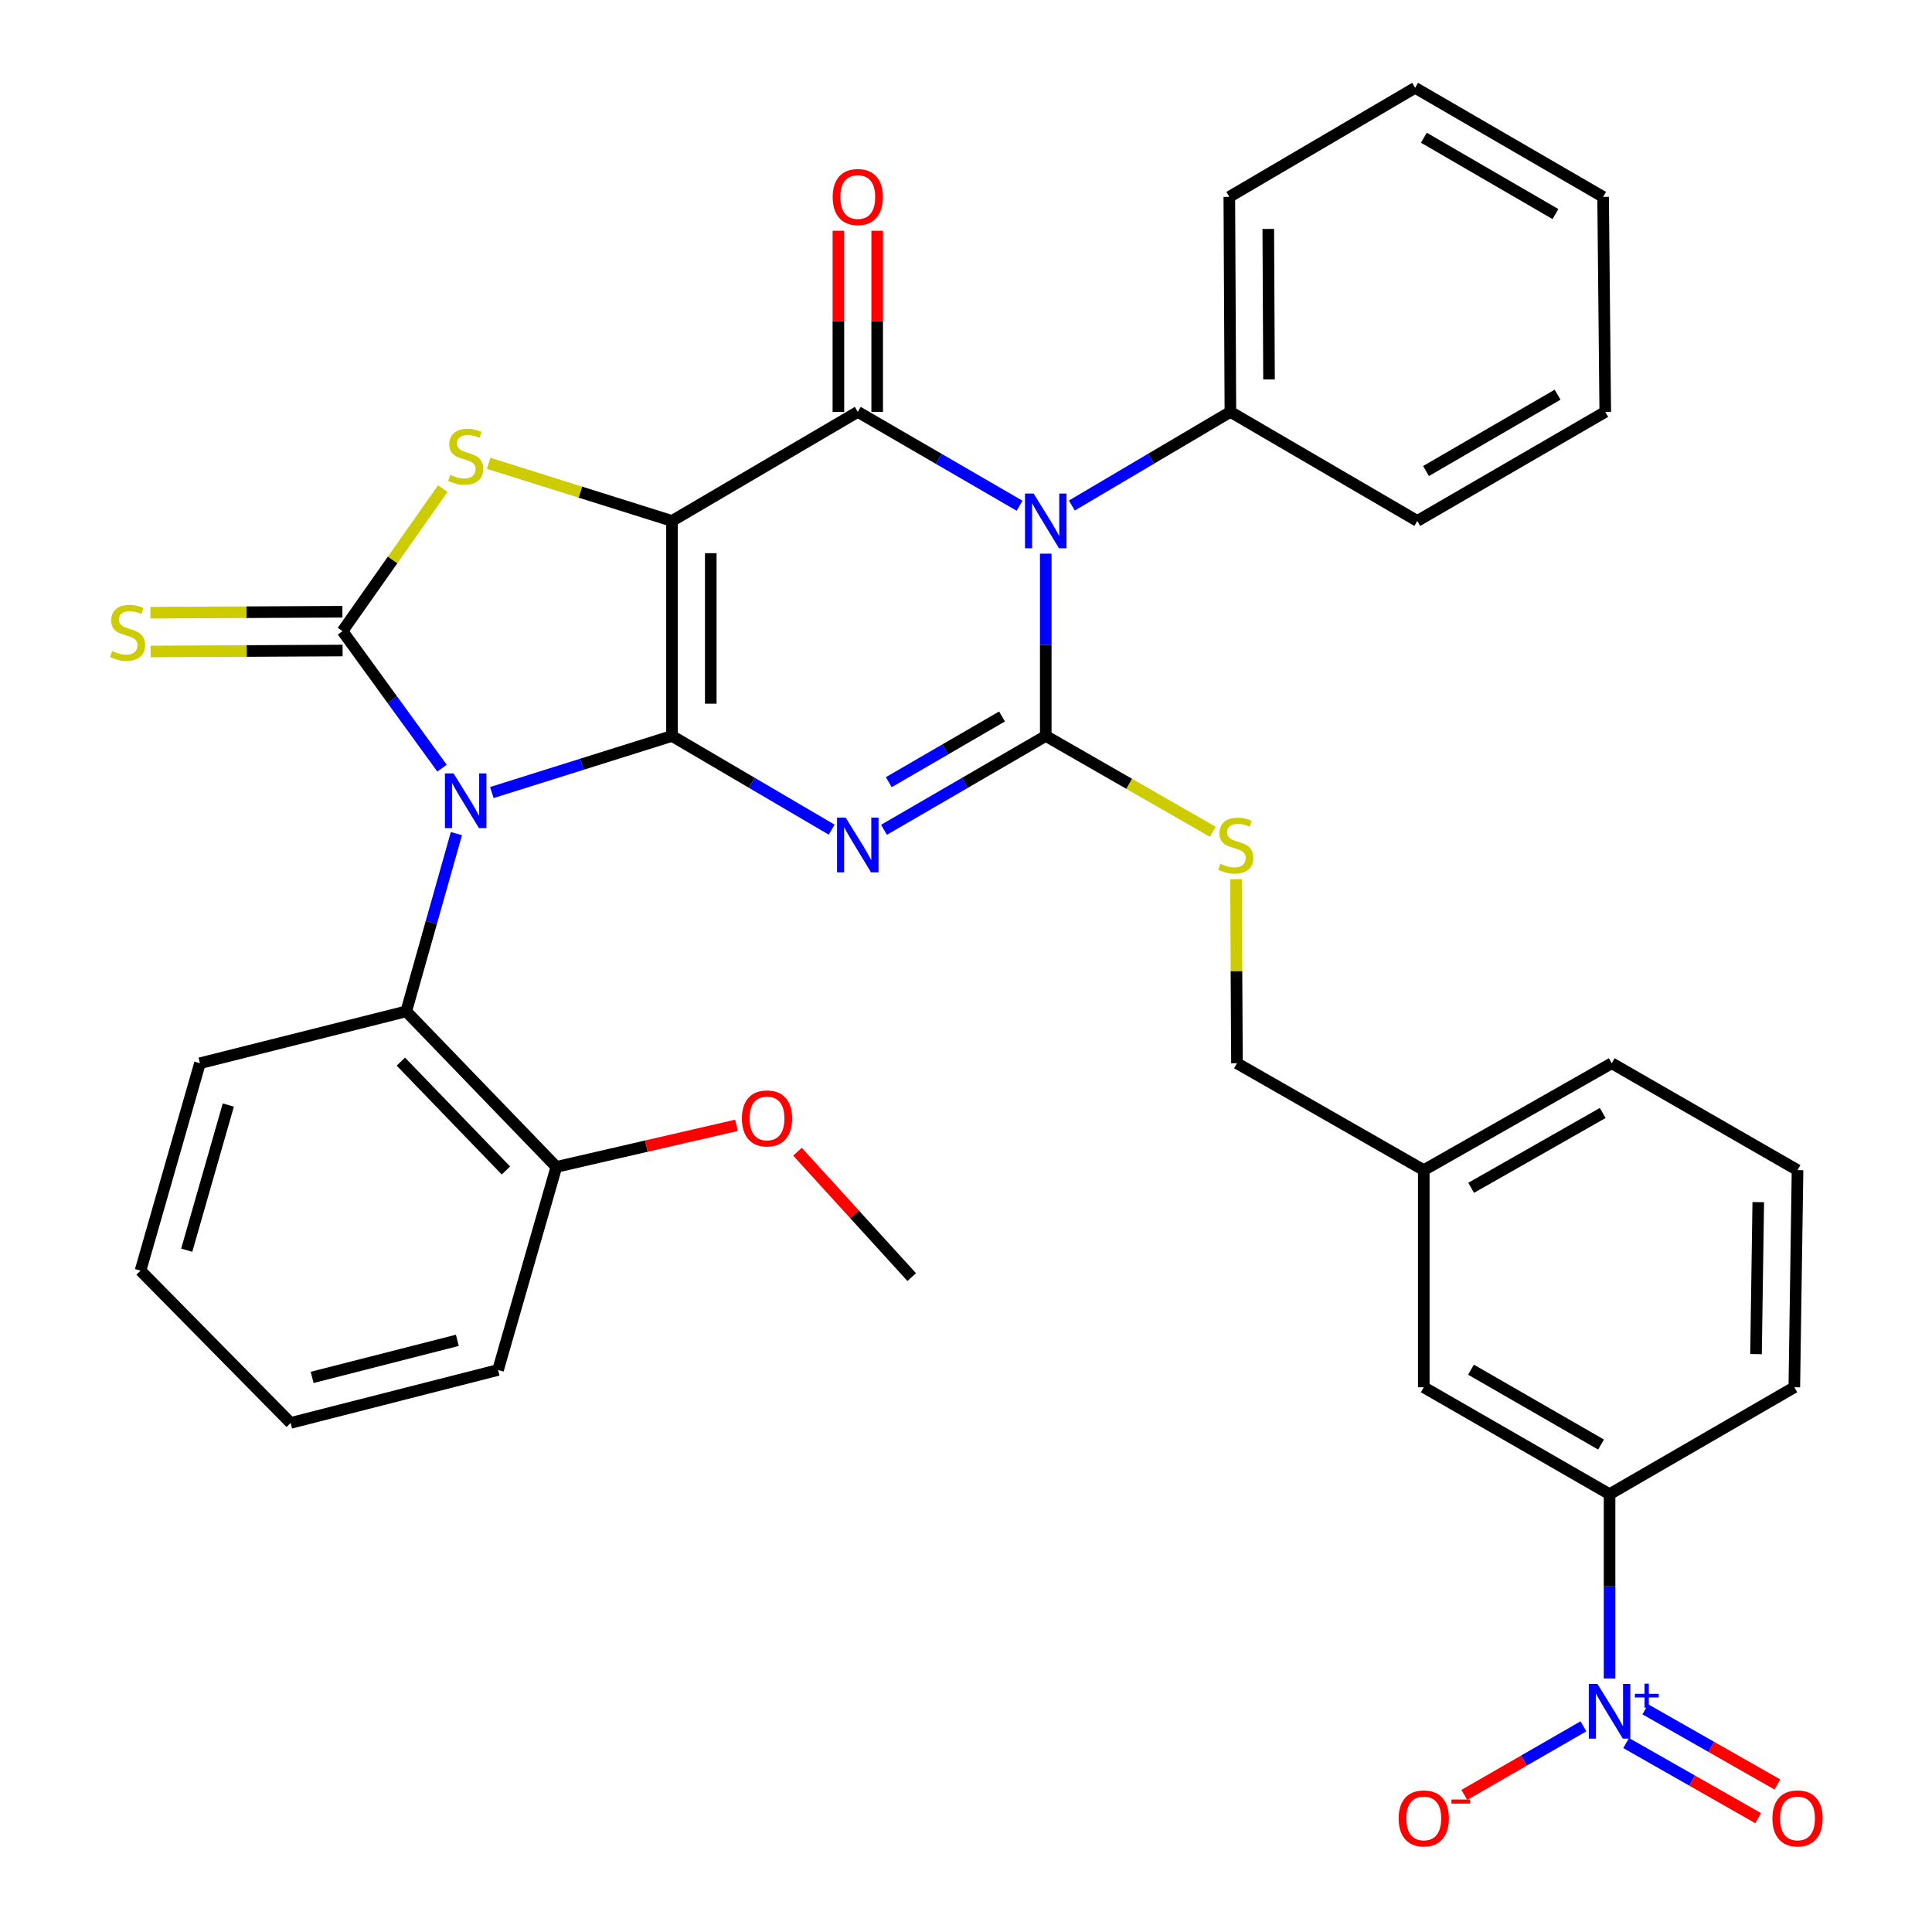 <?xml version='1.0' encoding='iso-8859-1'?>
<svg version='1.1' baseProfile='full'
              xmlns='http://www.w3.org/2000/svg'
                      xmlns:rdkit='http://www.rdkit.org/xml'
                      xmlns:xlink='http://www.w3.org/1999/xlink'
                  xml:space='preserve'
width='1000px' height='1000px' viewBox='0 0 1000 1000'>
<!-- END OF HEADER -->
<rect style='opacity:1.0;fill:#FFFFFF;stroke:none' width='1000' height='1000' x='0' y='0'> </rect>
<path class='bond-0' d='M 347.817,380.923 L 347.817,269.636' style='fill:none;fill-rule:evenodd;stroke:#000000;stroke-width:6px;stroke-linecap:butt;stroke-linejoin:miter;stroke-opacity:1' />
<path class='bond-0' d='M 367.892,364.23 L 367.892,286.329' style='fill:none;fill-rule:evenodd;stroke:#000000;stroke-width:6px;stroke-linecap:butt;stroke-linejoin:miter;stroke-opacity:1' />
<path class='bond-1' d='M 347.817,380.923 L 301.195,395.571' style='fill:none;fill-rule:evenodd;stroke:#000000;stroke-width:6px;stroke-linecap:butt;stroke-linejoin:miter;stroke-opacity:1' />
<path class='bond-1' d='M 301.195,395.571 L 254.573,410.219' style='fill:none;fill-rule:evenodd;stroke:#0000FF;stroke-width:6px;stroke-linecap:butt;stroke-linejoin:miter;stroke-opacity:1' />
<path class='bond-2' d='M 347.817,380.923 L 389.14,405.177' style='fill:none;fill-rule:evenodd;stroke:#000000;stroke-width:6px;stroke-linecap:butt;stroke-linejoin:miter;stroke-opacity:1' />
<path class='bond-2' d='M 389.14,405.177 L 430.463,429.43' style='fill:none;fill-rule:evenodd;stroke:#0000FF;stroke-width:6px;stroke-linecap:butt;stroke-linejoin:miter;stroke-opacity:1' />
<path class='bond-5' d='M 347.817,269.636 L 443.991,213.189' style='fill:none;fill-rule:evenodd;stroke:#000000;stroke-width:6px;stroke-linecap:butt;stroke-linejoin:miter;stroke-opacity:1' />
<path class='bond-7' d='M 347.817,269.636 L 300.365,254.722' style='fill:none;fill-rule:evenodd;stroke:#000000;stroke-width:6px;stroke-linecap:butt;stroke-linejoin:miter;stroke-opacity:1' />
<path class='bond-7' d='M 300.365,254.722 L 252.913,239.809' style='fill:none;fill-rule:evenodd;stroke:#CCCC00;stroke-width:6px;stroke-linecap:butt;stroke-linejoin:miter;stroke-opacity:1' />
<path class='bond-6' d='M 228.784,397.6 L 203.033,362.136' style='fill:none;fill-rule:evenodd;stroke:#0000FF;stroke-width:6px;stroke-linecap:butt;stroke-linejoin:miter;stroke-opacity:1' />
<path class='bond-6' d='M 203.033,362.136 L 177.283,326.673' style='fill:none;fill-rule:evenodd;stroke:#000000;stroke-width:6px;stroke-linecap:butt;stroke-linejoin:miter;stroke-opacity:1' />
<path class='bond-9' d='M 236.24,431.464 L 223.257,477.474' style='fill:none;fill-rule:evenodd;stroke:#0000FF;stroke-width:6px;stroke-linecap:butt;stroke-linejoin:miter;stroke-opacity:1' />
<path class='bond-9' d='M 223.257,477.474 L 210.274,523.484' style='fill:none;fill-rule:evenodd;stroke:#000000;stroke-width:6px;stroke-linecap:butt;stroke-linejoin:miter;stroke-opacity:1' />
<path class='bond-3' d='M 457.543,429.507 L 499.412,405.215' style='fill:none;fill-rule:evenodd;stroke:#0000FF;stroke-width:6px;stroke-linecap:butt;stroke-linejoin:miter;stroke-opacity:1' />
<path class='bond-3' d='M 499.412,405.215 L 541.281,380.923' style='fill:none;fill-rule:evenodd;stroke:#000000;stroke-width:6px;stroke-linecap:butt;stroke-linejoin:miter;stroke-opacity:1' />
<path class='bond-3' d='M 460.029,404.855 L 489.337,387.85' style='fill:none;fill-rule:evenodd;stroke:#0000FF;stroke-width:6px;stroke-linecap:butt;stroke-linejoin:miter;stroke-opacity:1' />
<path class='bond-3' d='M 489.337,387.85 L 518.646,370.846' style='fill:none;fill-rule:evenodd;stroke:#000000;stroke-width:6px;stroke-linecap:butt;stroke-linejoin:miter;stroke-opacity:1' />
<path class='bond-4' d='M 541.281,380.923 L 541.281,333.75' style='fill:none;fill-rule:evenodd;stroke:#000000;stroke-width:6px;stroke-linecap:butt;stroke-linejoin:miter;stroke-opacity:1' />
<path class='bond-4' d='M 541.281,333.75 L 541.281,286.578' style='fill:none;fill-rule:evenodd;stroke:#0000FF;stroke-width:6px;stroke-linecap:butt;stroke-linejoin:miter;stroke-opacity:1' />
<path class='bond-10' d='M 541.281,380.923 L 584.51,405.728' style='fill:none;fill-rule:evenodd;stroke:#000000;stroke-width:6px;stroke-linecap:butt;stroke-linejoin:miter;stroke-opacity:1' />
<path class='bond-10' d='M 584.51,405.728 L 627.738,430.533' style='fill:none;fill-rule:evenodd;stroke:#CCCC00;stroke-width:6px;stroke-linecap:butt;stroke-linejoin:miter;stroke-opacity:1' />
<path class='bond-13' d='M 554.796,261.653 L 595.825,237.421' style='fill:none;fill-rule:evenodd;stroke:#0000FF;stroke-width:6px;stroke-linecap:butt;stroke-linejoin:miter;stroke-opacity:1' />
<path class='bond-13' d='M 595.825,237.421 L 636.854,213.189' style='fill:none;fill-rule:evenodd;stroke:#000000;stroke-width:6px;stroke-linecap:butt;stroke-linejoin:miter;stroke-opacity:1' />
<path class='bond-36' d='M 527.729,261.773 L 485.86,237.481' style='fill:none;fill-rule:evenodd;stroke:#0000FF;stroke-width:6px;stroke-linecap:butt;stroke-linejoin:miter;stroke-opacity:1' />
<path class='bond-36' d='M 485.86,237.481 L 443.991,213.189' style='fill:none;fill-rule:evenodd;stroke:#000000;stroke-width:6px;stroke-linecap:butt;stroke-linejoin:miter;stroke-opacity:1' />
<path class='bond-14' d='M 454.029,213.189 L 454.029,166.316' style='fill:none;fill-rule:evenodd;stroke:#000000;stroke-width:6px;stroke-linecap:butt;stroke-linejoin:miter;stroke-opacity:1' />
<path class='bond-14' d='M 454.029,166.316 L 454.029,119.444' style='fill:none;fill-rule:evenodd;stroke:#FF0000;stroke-width:6px;stroke-linecap:butt;stroke-linejoin:miter;stroke-opacity:1' />
<path class='bond-14' d='M 433.953,213.189 L 433.953,166.316' style='fill:none;fill-rule:evenodd;stroke:#000000;stroke-width:6px;stroke-linecap:butt;stroke-linejoin:miter;stroke-opacity:1' />
<path class='bond-14' d='M 433.953,166.316 L 433.953,119.444' style='fill:none;fill-rule:evenodd;stroke:#FF0000;stroke-width:6px;stroke-linecap:butt;stroke-linejoin:miter;stroke-opacity:1' />
<path class='bond-12' d='M 177.233,316.636 L 127.542,316.885' style='fill:none;fill-rule:evenodd;stroke:#000000;stroke-width:6px;stroke-linecap:butt;stroke-linejoin:miter;stroke-opacity:1' />
<path class='bond-12' d='M 127.542,316.885 L 77.851,317.134' style='fill:none;fill-rule:evenodd;stroke:#CCCC00;stroke-width:6px;stroke-linecap:butt;stroke-linejoin:miter;stroke-opacity:1' />
<path class='bond-12' d='M 177.333,336.711 L 127.642,336.96' style='fill:none;fill-rule:evenodd;stroke:#000000;stroke-width:6px;stroke-linecap:butt;stroke-linejoin:miter;stroke-opacity:1' />
<path class='bond-12' d='M 127.642,336.96 L 77.951,337.209' style='fill:none;fill-rule:evenodd;stroke:#CCCC00;stroke-width:6px;stroke-linecap:butt;stroke-linejoin:miter;stroke-opacity:1' />
<path class='bond-35' d='M 177.283,326.673 L 203.234,289.794' style='fill:none;fill-rule:evenodd;stroke:#000000;stroke-width:6px;stroke-linecap:butt;stroke-linejoin:miter;stroke-opacity:1' />
<path class='bond-35' d='M 203.234,289.794 L 229.185,252.915' style='fill:none;fill-rule:evenodd;stroke:#CCCC00;stroke-width:6px;stroke-linecap:butt;stroke-linejoin:miter;stroke-opacity:1' />
<path class='bond-8' d='M 833.107,868.796 L 833.107,821.096' style='fill:none;fill-rule:evenodd;stroke:#0000FF;stroke-width:6px;stroke-linecap:butt;stroke-linejoin:miter;stroke-opacity:1' />
<path class='bond-8' d='M 833.107,821.096 L 833.107,773.396' style='fill:none;fill-rule:evenodd;stroke:#000000;stroke-width:6px;stroke-linecap:butt;stroke-linejoin:miter;stroke-opacity:1' />
<path class='bond-15' d='M 819.593,893.546 L 788.761,911.297' style='fill:none;fill-rule:evenodd;stroke:#0000FF;stroke-width:6px;stroke-linecap:butt;stroke-linejoin:miter;stroke-opacity:1' />
<path class='bond-15' d='M 788.761,911.297 L 757.928,929.048' style='fill:none;fill-rule:evenodd;stroke:#FF0000;stroke-width:6px;stroke-linecap:butt;stroke-linejoin:miter;stroke-opacity:1' />
<path class='bond-16' d='M 841.681,902.194 L 875.852,921.64' style='fill:none;fill-rule:evenodd;stroke:#0000FF;stroke-width:6px;stroke-linecap:butt;stroke-linejoin:miter;stroke-opacity:1' />
<path class='bond-16' d='M 875.852,921.64 L 910.023,941.086' style='fill:none;fill-rule:evenodd;stroke:#FF0000;stroke-width:6px;stroke-linecap:butt;stroke-linejoin:miter;stroke-opacity:1' />
<path class='bond-16' d='M 851.61,884.745 L 885.782,904.191' style='fill:none;fill-rule:evenodd;stroke:#0000FF;stroke-width:6px;stroke-linecap:butt;stroke-linejoin:miter;stroke-opacity:1' />
<path class='bond-16' d='M 885.782,904.191 L 919.953,923.637' style='fill:none;fill-rule:evenodd;stroke:#FF0000;stroke-width:6px;stroke-linecap:butt;stroke-linejoin:miter;stroke-opacity:1' />
<path class='bond-17' d='M 210.274,523.484 L 287.968,603.989' style='fill:none;fill-rule:evenodd;stroke:#000000;stroke-width:6px;stroke-linecap:butt;stroke-linejoin:miter;stroke-opacity:1' />
<path class='bond-17' d='M 207.483,549.501 L 261.868,605.854' style='fill:none;fill-rule:evenodd;stroke:#000000;stroke-width:6px;stroke-linecap:butt;stroke-linejoin:miter;stroke-opacity:1' />
<path class='bond-22' d='M 210.274,523.484 L 103.493,550.33' style='fill:none;fill-rule:evenodd;stroke:#000000;stroke-width:6px;stroke-linecap:butt;stroke-linejoin:miter;stroke-opacity:1' />
<path class='bond-19' d='M 639.746,455.074 L 639.995,502.702' style='fill:none;fill-rule:evenodd;stroke:#CCCC00;stroke-width:6px;stroke-linecap:butt;stroke-linejoin:miter;stroke-opacity:1' />
<path class='bond-19' d='M 639.995,502.702 L 640.244,550.33' style='fill:none;fill-rule:evenodd;stroke:#000000;stroke-width:6px;stroke-linecap:butt;stroke-linejoin:miter;stroke-opacity:1' />
<path class='bond-11' d='M 833.107,773.396 L 736.943,718.042' style='fill:none;fill-rule:evenodd;stroke:#000000;stroke-width:6px;stroke-linecap:butt;stroke-linejoin:miter;stroke-opacity:1' />
<path class='bond-11' d='M 828.698,747.694 L 761.383,708.946' style='fill:none;fill-rule:evenodd;stroke:#000000;stroke-width:6px;stroke-linecap:butt;stroke-linejoin:miter;stroke-opacity:1' />
<path class='bond-39' d='M 833.107,773.396 L 928.735,718.042' style='fill:none;fill-rule:evenodd;stroke:#000000;stroke-width:6px;stroke-linecap:butt;stroke-linejoin:miter;stroke-opacity:1' />
<path class='bond-25' d='M 636.854,213.189 L 636.296,101.901' style='fill:none;fill-rule:evenodd;stroke:#000000;stroke-width:6px;stroke-linecap:butt;stroke-linejoin:miter;stroke-opacity:1' />
<path class='bond-25' d='M 656.846,196.395 L 656.456,118.494' style='fill:none;fill-rule:evenodd;stroke:#000000;stroke-width:6px;stroke-linecap:butt;stroke-linejoin:miter;stroke-opacity:1' />
<path class='bond-26' d='M 636.854,213.189 L 733.586,269.636' style='fill:none;fill-rule:evenodd;stroke:#000000;stroke-width:6px;stroke-linecap:butt;stroke-linejoin:miter;stroke-opacity:1' />
<path class='bond-21' d='M 287.968,603.989 L 334.586,593.226' style='fill:none;fill-rule:evenodd;stroke:#000000;stroke-width:6px;stroke-linecap:butt;stroke-linejoin:miter;stroke-opacity:1' />
<path class='bond-21' d='M 334.586,593.226 L 381.205,582.463' style='fill:none;fill-rule:evenodd;stroke:#FF0000;stroke-width:6px;stroke-linecap:butt;stroke-linejoin:miter;stroke-opacity:1' />
<path class='bond-27' d='M 287.968,603.989 L 257.787,709.097' style='fill:none;fill-rule:evenodd;stroke:#000000;stroke-width:6px;stroke-linecap:butt;stroke-linejoin:miter;stroke-opacity:1' />
<path class='bond-18' d='M 736.943,718.042 L 736.943,605.662' style='fill:none;fill-rule:evenodd;stroke:#000000;stroke-width:6px;stroke-linecap:butt;stroke-linejoin:miter;stroke-opacity:1' />
<path class='bond-20' d='M 640.244,550.33 L 736.943,605.662' style='fill:none;fill-rule:evenodd;stroke:#000000;stroke-width:6px;stroke-linecap:butt;stroke-linejoin:miter;stroke-opacity:1' />
<path class='bond-28' d='M 736.943,605.662 L 834.234,550.33' style='fill:none;fill-rule:evenodd;stroke:#000000;stroke-width:6px;stroke-linecap:butt;stroke-linejoin:miter;stroke-opacity:1' />
<path class='bond-28' d='M 761.462,614.813 L 829.565,576.081' style='fill:none;fill-rule:evenodd;stroke:#000000;stroke-width:6px;stroke-linecap:butt;stroke-linejoin:miter;stroke-opacity:1' />
<path class='bond-29' d='M 412.783,596.135 L 442.345,628.581' style='fill:none;fill-rule:evenodd;stroke:#FF0000;stroke-width:6px;stroke-linecap:butt;stroke-linejoin:miter;stroke-opacity:1' />
<path class='bond-29' d='M 442.345,628.581 L 471.908,661.027' style='fill:none;fill-rule:evenodd;stroke:#000000;stroke-width:6px;stroke-linecap:butt;stroke-linejoin:miter;stroke-opacity:1' />
<path class='bond-30' d='M 103.493,550.33 L 72.732,657.681' style='fill:none;fill-rule:evenodd;stroke:#000000;stroke-width:6px;stroke-linecap:butt;stroke-linejoin:miter;stroke-opacity:1' />
<path class='bond-30' d='M 118.178,571.963 L 96.645,647.108' style='fill:none;fill-rule:evenodd;stroke:#000000;stroke-width:6px;stroke-linecap:butt;stroke-linejoin:miter;stroke-opacity:1' />
<path class='bond-23' d='M 928.735,718.042 L 930.397,605.662' style='fill:none;fill-rule:evenodd;stroke:#000000;stroke-width:6px;stroke-linecap:butt;stroke-linejoin:miter;stroke-opacity:1' />
<path class='bond-23' d='M 908.911,700.888 L 910.074,622.222' style='fill:none;fill-rule:evenodd;stroke:#000000;stroke-width:6px;stroke-linecap:butt;stroke-linejoin:miter;stroke-opacity:1' />
<path class='bond-24' d='M 930.397,605.662 L 834.234,550.33' style='fill:none;fill-rule:evenodd;stroke:#000000;stroke-width:6px;stroke-linecap:butt;stroke-linejoin:miter;stroke-opacity:1' />
<path class='bond-32' d='M 636.296,101.901 L 732.471,45.455' style='fill:none;fill-rule:evenodd;stroke:#000000;stroke-width:6px;stroke-linecap:butt;stroke-linejoin:miter;stroke-opacity:1' />
<path class='bond-31' d='M 733.586,269.636 L 830.876,213.189' style='fill:none;fill-rule:evenodd;stroke:#000000;stroke-width:6px;stroke-linecap:butt;stroke-linejoin:miter;stroke-opacity:1' />
<path class='bond-31' d='M 738.105,243.804 L 806.208,204.291' style='fill:none;fill-rule:evenodd;stroke:#000000;stroke-width:6px;stroke-linecap:butt;stroke-linejoin:miter;stroke-opacity:1' />
<path class='bond-37' d='M 257.787,709.097 L 150.426,736.501' style='fill:none;fill-rule:evenodd;stroke:#000000;stroke-width:6px;stroke-linecap:butt;stroke-linejoin:miter;stroke-opacity:1' />
<path class='bond-37' d='M 236.718,693.756 L 161.565,712.938' style='fill:none;fill-rule:evenodd;stroke:#000000;stroke-width:6px;stroke-linecap:butt;stroke-linejoin:miter;stroke-opacity:1' />
<path class='bond-33' d='M 72.732,657.681 L 150.426,736.501' style='fill:none;fill-rule:evenodd;stroke:#000000;stroke-width:6px;stroke-linecap:butt;stroke-linejoin:miter;stroke-opacity:1' />
<path class='bond-34' d='M 830.876,213.189 L 829.761,101.901' style='fill:none;fill-rule:evenodd;stroke:#000000;stroke-width:6px;stroke-linecap:butt;stroke-linejoin:miter;stroke-opacity:1' />
<path class='bond-38' d='M 732.471,45.455 L 829.761,101.901' style='fill:none;fill-rule:evenodd;stroke:#000000;stroke-width:6px;stroke-linecap:butt;stroke-linejoin:miter;stroke-opacity:1' />
<path class='bond-38' d='M 736.99,71.286 L 805.093,110.799' style='fill:none;fill-rule:evenodd;stroke:#000000;stroke-width:6px;stroke-linecap:butt;stroke-linejoin:miter;stroke-opacity:1' />
<path  class='atom-2' d='M 234.775 400.312
L 244.055 415.312
Q 244.975 416.792, 246.455 419.472
Q 247.935 422.152, 248.015 422.312
L 248.015 400.312
L 251.775 400.312
L 251.775 428.632
L 247.895 428.632
L 237.935 412.232
Q 236.775 410.312, 235.535 408.112
Q 234.335 405.912, 233.975 405.232
L 233.975 428.632
L 230.295 428.632
L 230.295 400.312
L 234.775 400.312
' fill='#0000FF'/>
<path  class='atom-3' d='M 437.731 423.21
L 447.011 438.21
Q 447.931 439.69, 449.411 442.37
Q 450.891 445.05, 450.971 445.21
L 450.971 423.21
L 454.731 423.21
L 454.731 451.53
L 450.851 451.53
L 440.891 435.13
Q 439.731 433.21, 438.491 431.01
Q 437.291 428.81, 436.931 428.13
L 436.931 451.53
L 433.251 451.53
L 433.251 423.21
L 437.731 423.21
' fill='#0000FF'/>
<path  class='atom-5' d='M 535.021 255.476
L 544.301 270.476
Q 545.221 271.956, 546.701 274.636
Q 548.181 277.316, 548.261 277.476
L 548.261 255.476
L 552.021 255.476
L 552.021 283.796
L 548.141 283.796
L 538.181 267.396
Q 537.021 265.476, 535.781 263.276
Q 534.581 261.076, 534.221 260.396
L 534.221 283.796
L 530.541 283.796
L 530.541 255.476
L 535.021 255.476
' fill='#0000FF'/>
<path  class='atom-8' d='M 233.035 245.795
Q 233.355 245.915, 234.675 246.475
Q 235.995 247.035, 237.435 247.395
Q 238.915 247.715, 240.355 247.715
Q 243.035 247.715, 244.595 246.435
Q 246.155 245.115, 246.155 242.835
Q 246.155 241.275, 245.355 240.315
Q 244.595 239.355, 243.395 238.835
Q 242.195 238.315, 240.195 237.715
Q 237.675 236.955, 236.155 236.235
Q 234.675 235.515, 233.595 233.995
Q 232.555 232.475, 232.555 229.915
Q 232.555 226.355, 234.955 224.155
Q 237.395 221.955, 242.195 221.955
Q 245.475 221.955, 249.195 223.515
L 248.275 226.595
Q 244.875 225.195, 242.315 225.195
Q 239.555 225.195, 238.035 226.355
Q 236.515 227.475, 236.555 229.435
Q 236.555 230.955, 237.315 231.875
Q 238.115 232.795, 239.235 233.315
Q 240.395 233.835, 242.315 234.435
Q 244.875 235.235, 246.395 236.035
Q 247.915 236.835, 248.995 238.475
Q 250.115 240.075, 250.115 242.835
Q 250.115 246.755, 247.475 248.875
Q 244.875 250.955, 240.515 250.955
Q 237.995 250.955, 236.075 250.395
Q 234.195 249.875, 231.955 248.955
L 233.035 245.795
' fill='#CCCC00'/>
<path  class='atom-9' d='M 826.847 871.605
L 836.127 886.605
Q 837.047 888.085, 838.527 890.765
Q 840.007 893.445, 840.087 893.605
L 840.087 871.605
L 843.847 871.605
L 843.847 899.925
L 839.967 899.925
L 830.007 883.525
Q 828.847 881.605, 827.607 879.405
Q 826.407 877.205, 826.047 876.525
L 826.047 899.925
L 822.367 899.925
L 822.367 871.605
L 826.847 871.605
' fill='#0000FF'/>
<path  class='atom-9' d='M 846.223 876.71
L 851.213 876.71
L 851.213 871.456
L 853.43 871.456
L 853.43 876.71
L 858.552 876.71
L 858.552 878.611
L 853.43 878.611
L 853.43 883.891
L 851.213 883.891
L 851.213 878.611
L 846.223 878.611
L 846.223 876.71
' fill='#0000FF'/>
<path  class='atom-11' d='M 631.653 447.09
Q 631.973 447.21, 633.293 447.77
Q 634.613 448.33, 636.053 448.69
Q 637.533 449.01, 638.973 449.01
Q 641.653 449.01, 643.213 447.73
Q 644.773 446.41, 644.773 444.13
Q 644.773 442.57, 643.973 441.61
Q 643.213 440.65, 642.013 440.13
Q 640.813 439.61, 638.813 439.01
Q 636.293 438.25, 634.773 437.53
Q 633.293 436.81, 632.213 435.29
Q 631.173 433.77, 631.173 431.21
Q 631.173 427.65, 633.573 425.45
Q 636.013 423.25, 640.813 423.25
Q 644.093 423.25, 647.813 424.81
L 646.893 427.89
Q 643.493 426.49, 640.933 426.49
Q 638.173 426.49, 636.653 427.65
Q 635.133 428.77, 635.173 430.73
Q 635.173 432.25, 635.933 433.17
Q 636.733 434.09, 637.853 434.61
Q 639.013 435.13, 640.933 435.73
Q 643.493 436.53, 645.013 437.33
Q 646.533 438.13, 647.613 439.77
Q 648.733 441.37, 648.733 444.13
Q 648.733 448.05, 646.093 450.17
Q 643.493 452.25, 639.133 452.25
Q 636.613 452.25, 634.693 451.69
Q 632.813 451.17, 630.573 450.25
L 631.653 447.09
' fill='#CCCC00'/>
<path  class='atom-13' d='M 58.04 336.951
Q 58.36 337.071, 59.68 337.631
Q 61 338.191, 62.44 338.551
Q 63.92 338.871, 65.36 338.871
Q 68.04 338.871, 69.6 337.591
Q 71.16 336.271, 71.16 333.991
Q 71.16 332.431, 70.36 331.471
Q 69.6 330.511, 68.4 329.991
Q 67.2 329.471, 65.2 328.871
Q 62.68 328.111, 61.16 327.391
Q 59.68 326.671, 58.6 325.151
Q 57.56 323.631, 57.56 321.071
Q 57.56 317.511, 59.96 315.311
Q 62.4 313.111, 67.2 313.111
Q 70.48 313.111, 74.2 314.671
L 73.28 317.751
Q 69.88 316.351, 67.32 316.351
Q 64.56 316.351, 63.04 317.511
Q 61.52 318.631, 61.56 320.591
Q 61.56 322.111, 62.32 323.031
Q 63.12 323.951, 64.24 324.471
Q 65.4 324.991, 67.32 325.591
Q 69.88 326.391, 71.4 327.191
Q 72.92 327.991, 74 329.631
Q 75.12 331.231, 75.12 333.991
Q 75.12 337.911, 72.48 340.031
Q 69.88 342.111, 65.52 342.111
Q 63 342.111, 61.08 341.551
Q 59.2 341.031, 56.96 340.111
L 58.04 336.951
' fill='#CCCC00'/>
<path  class='atom-15' d='M 430.991 101.981
Q 430.991 95.181, 434.351 91.381
Q 437.711 87.581, 443.991 87.581
Q 450.271 87.581, 453.631 91.381
Q 456.991 95.181, 456.991 101.981
Q 456.991 108.861, 453.591 112.781
Q 450.191 116.661, 443.991 116.661
Q 437.751 116.661, 434.351 112.781
Q 430.991 108.901, 430.991 101.981
M 443.991 113.461
Q 448.311 113.461, 450.631 110.581
Q 452.991 107.661, 452.991 101.981
Q 452.991 96.421, 450.631 93.621
Q 448.311 90.781, 443.991 90.781
Q 439.671 90.781, 437.311 93.581
Q 434.991 96.381, 434.991 101.981
Q 434.991 107.701, 437.311 110.581
Q 439.671 113.461, 443.991 113.461
' fill='#FF0000'/>
<path  class='atom-16' d='M 723.943 941.21
Q 723.943 934.41, 727.303 930.61
Q 730.663 926.81, 736.943 926.81
Q 743.223 926.81, 746.583 930.61
Q 749.943 934.41, 749.943 941.21
Q 749.943 948.09, 746.543 952.01
Q 743.143 955.89, 736.943 955.89
Q 730.703 955.89, 727.303 952.01
Q 723.943 948.13, 723.943 941.21
M 736.943 952.69
Q 741.263 952.69, 743.583 949.81
Q 745.943 946.89, 745.943 941.21
Q 745.943 935.65, 743.583 932.85
Q 741.263 930.01, 736.943 930.01
Q 732.623 930.01, 730.263 932.81
Q 727.943 935.61, 727.943 941.21
Q 727.943 946.93, 730.263 949.81
Q 732.623 952.69, 736.943 952.69
' fill='#FF0000'/>
<path  class='atom-16' d='M 751.263 931.433
L 760.952 931.433
L 760.952 933.545
L 751.263 933.545
L 751.263 931.433
' fill='#FF0000'/>
<path  class='atom-17' d='M 917.397 941.21
Q 917.397 934.41, 920.757 930.61
Q 924.117 926.81, 930.397 926.81
Q 936.677 926.81, 940.037 930.61
Q 943.397 934.41, 943.397 941.21
Q 943.397 948.09, 939.997 952.01
Q 936.597 955.89, 930.397 955.89
Q 924.157 955.89, 920.757 952.01
Q 917.397 948.13, 917.397 941.21
M 930.397 952.69
Q 934.717 952.69, 937.037 949.81
Q 939.397 946.89, 939.397 941.21
Q 939.397 935.65, 937.037 932.85
Q 934.717 930.01, 930.397 930.01
Q 926.077 930.01, 923.717 932.81
Q 921.397 935.61, 921.397 941.21
Q 921.397 946.93, 923.717 949.81
Q 926.077 952.69, 930.397 952.69
' fill='#FF0000'/>
<path  class='atom-22' d='M 384.003 578.896
Q 384.003 572.096, 387.363 568.296
Q 390.723 564.496, 397.003 564.496
Q 403.283 564.496, 406.643 568.296
Q 410.003 572.096, 410.003 578.896
Q 410.003 585.776, 406.603 589.696
Q 403.203 593.576, 397.003 593.576
Q 390.763 593.576, 387.363 589.696
Q 384.003 585.816, 384.003 578.896
M 397.003 590.376
Q 401.323 590.376, 403.643 587.496
Q 406.003 584.576, 406.003 578.896
Q 406.003 573.336, 403.643 570.536
Q 401.323 567.696, 397.003 567.696
Q 392.683 567.696, 390.323 570.496
Q 388.003 573.296, 388.003 578.896
Q 388.003 584.616, 390.323 587.496
Q 392.683 590.376, 397.003 590.376
' fill='#FF0000'/>
</svg>
